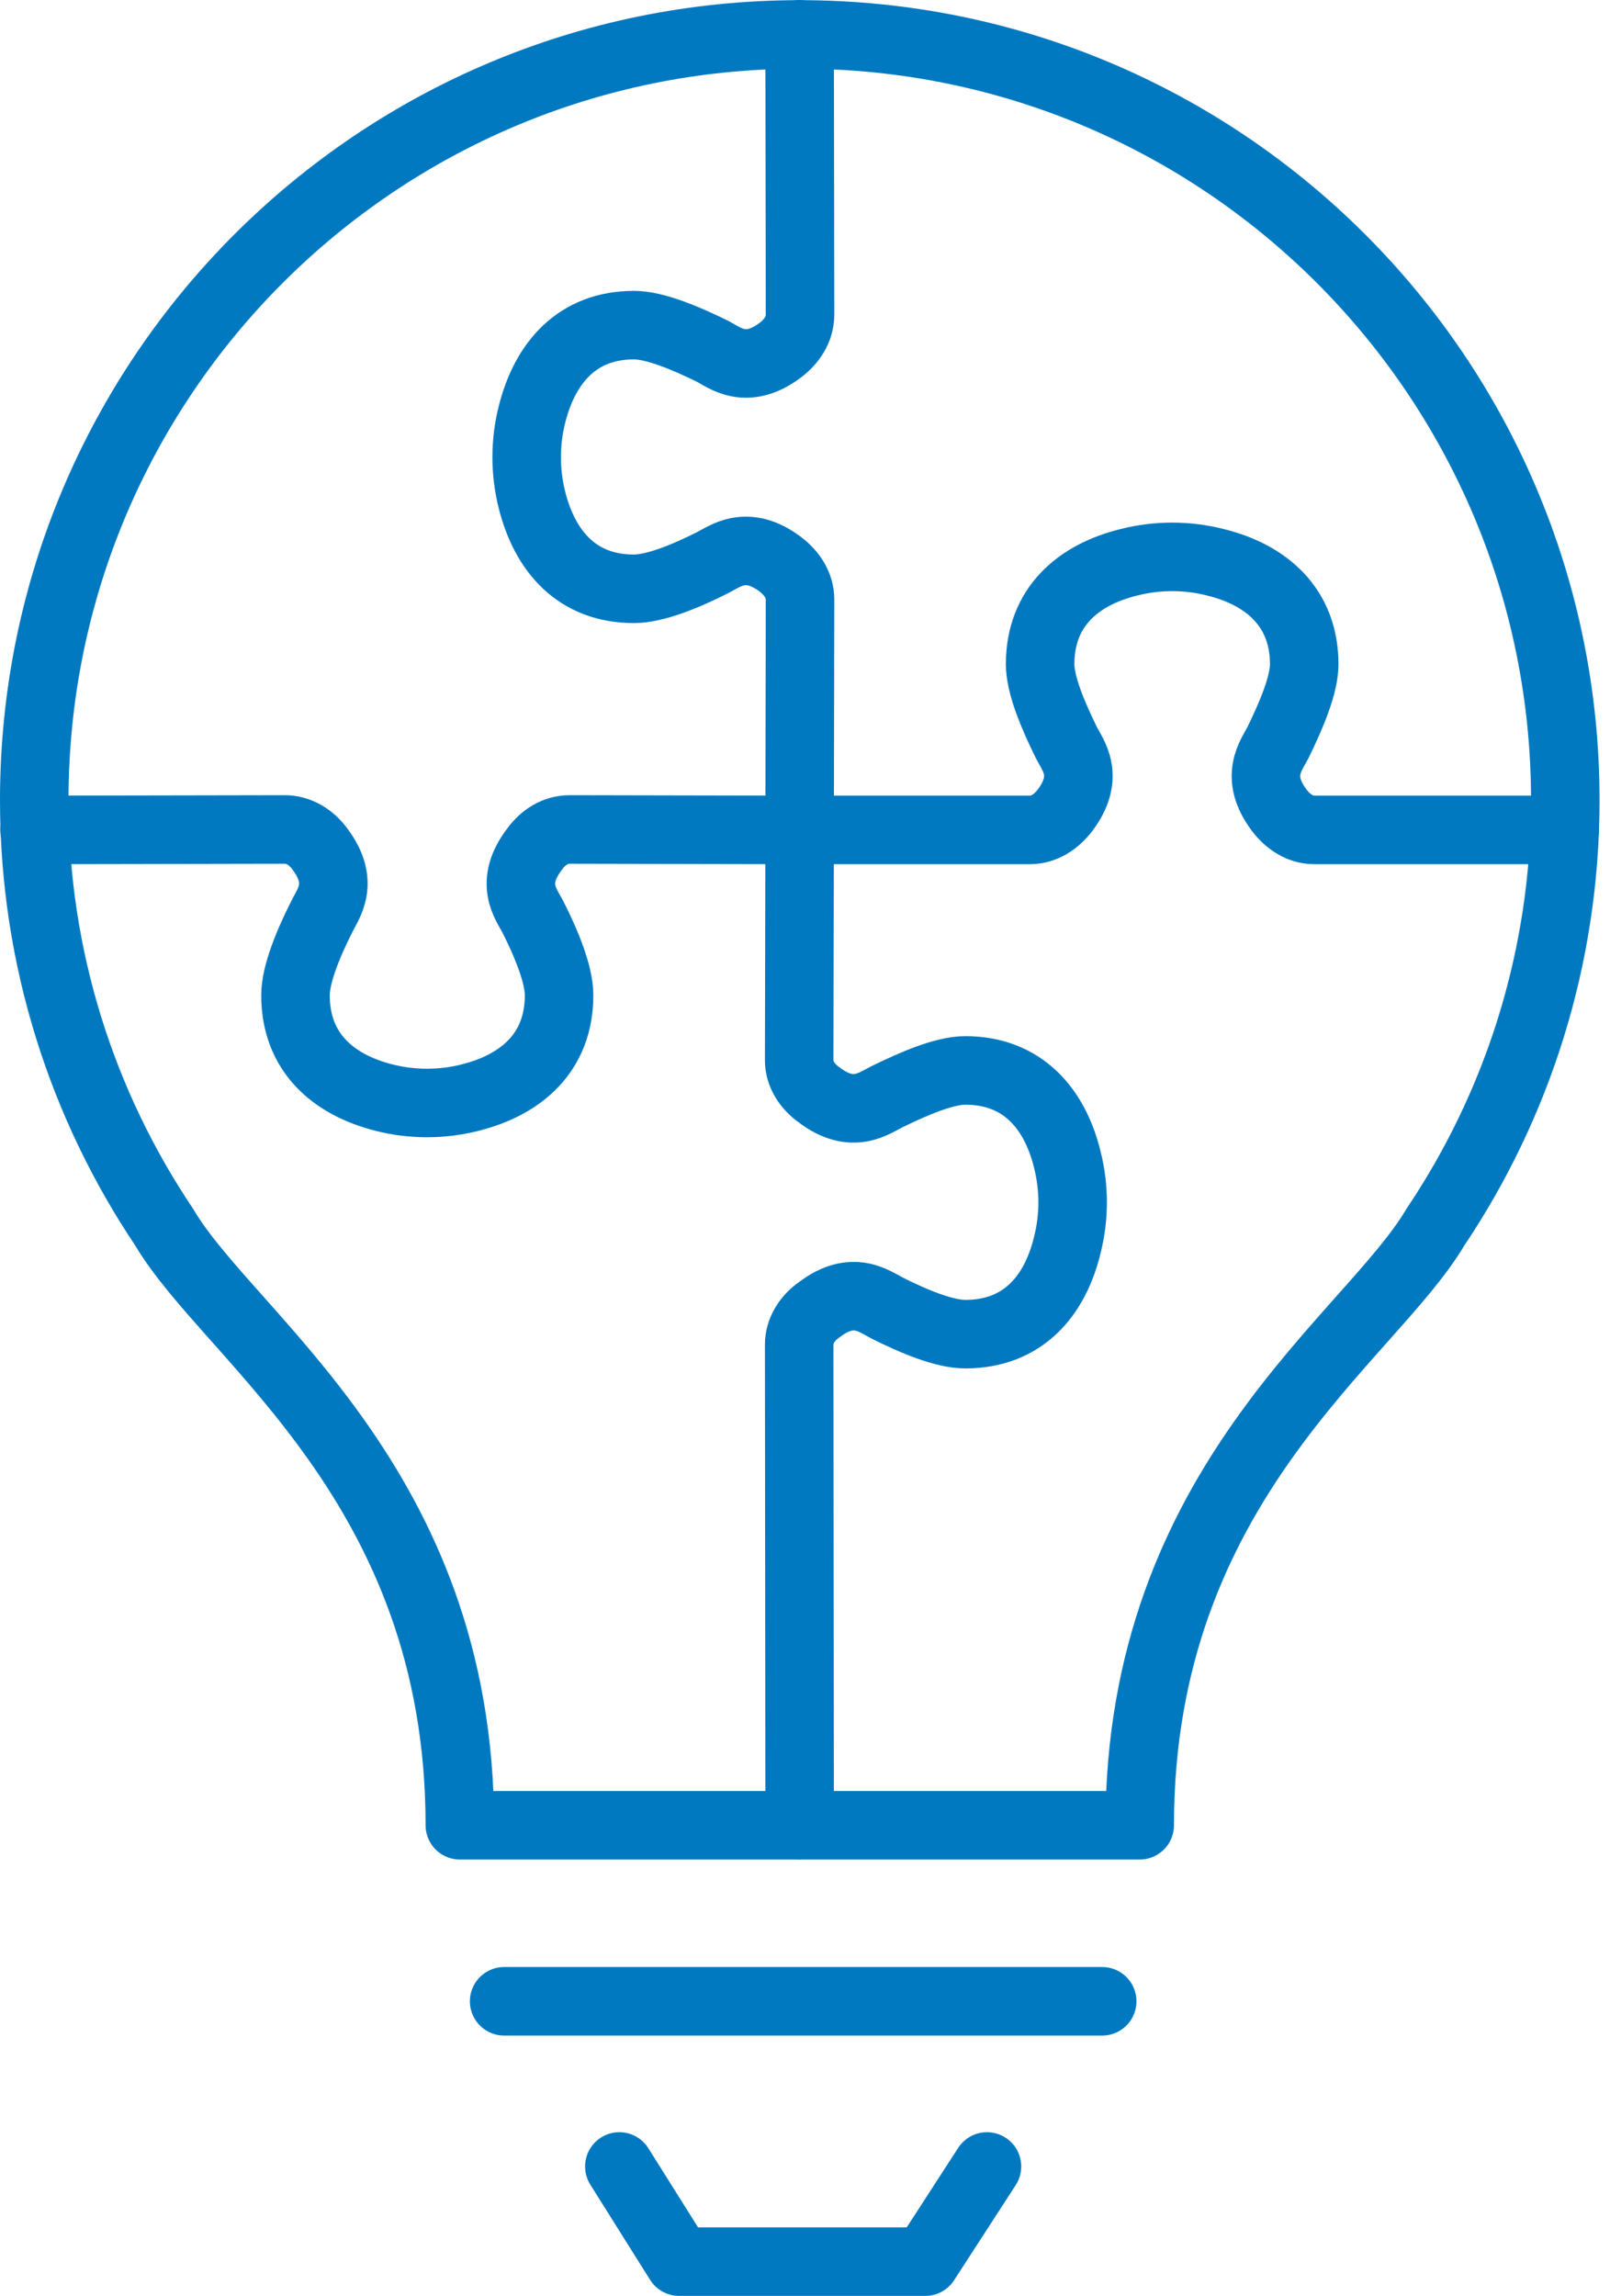 <?xml version="1.0" encoding="UTF-8"?>
<svg xmlns="http://www.w3.org/2000/svg" width="47" height="67" viewBox="0 0 47 67" fill="none">
  <path d="M13.424 53.266C13.424 43.322 6.702 39.05 4.796 35.817C2.404 32.257 1 27.964 1 23.35C1 11.011 11.006 1.005 23.347 1.005C35.689 1.005 45.695 11.011 45.695 23.352C45.695 27.964 44.291 32.259 41.899 35.817C39.993 39.05 33.271 43.315 33.271 53.266H13.424Z" stroke="#0079C1" stroke-width="2" stroke-linejoin="round"></path>
  <path d="M14.717 58.403H32.176" stroke="#0079C1" stroke-width="2" stroke-linecap="round" stroke-linejoin="round"></path>
  <path d="M28.812 63.223L27.013 66H19.825L18.08 63.223" stroke="#0079C1" stroke-width="2" stroke-linecap="round" stroke-linejoin="round"></path>
  <path d="M23.344 53.261L23.33 39.246C23.33 38.83 23.564 38.466 23.916 38.221C24.89 37.478 25.514 37.975 25.892 38.169C26.687 38.57 27.568 38.934 28.181 38.934C29.845 38.934 30.793 37.842 31.157 36.334C31.365 35.516 31.365 34.658 31.157 33.838C30.793 32.344 29.845 31.238 28.181 31.238C27.571 31.238 26.687 31.616 25.892 32.006C25.517 32.188 24.893 32.694 23.916 31.954C23.564 31.706 23.33 31.342 23.33 30.94L23.344 24.22" stroke="#0079C1" stroke-width="2" stroke-linecap="round" stroke-linejoin="round"></path>
  <path d="M1.008 24.22L8.314 24.206C8.73 24.206 9.094 24.44 9.34 24.778C10.082 25.766 9.574 26.375 9.392 26.754C8.99 27.546 8.626 28.444 8.626 29.042C8.626 30.706 9.718 31.654 11.212 32.032C12.03 32.24 12.902 32.24 13.72 32.032C15.229 31.654 16.321 30.706 16.321 29.042C16.321 28.444 15.957 27.548 15.555 26.754C15.358 26.378 14.853 25.766 15.607 24.778C15.852 24.44 16.205 24.206 16.633 24.206L23.341 24.22" stroke="#0079C1" stroke-width="2" stroke-linecap="round" stroke-linejoin="round"></path>
  <path d="M23.343 1L23.355 9.176C23.355 9.607 23.121 9.956 22.783 10.216C21.795 10.959 21.171 10.45 20.807 10.254C20.012 9.864 19.117 9.488 18.507 9.488C16.843 9.488 15.907 10.595 15.531 12.089C15.323 12.906 15.323 13.779 15.531 14.597C15.909 16.091 16.845 17.183 18.507 17.183C19.119 17.183 20.015 16.819 20.807 16.417C21.171 16.235 21.795 15.726 22.783 16.469C23.121 16.729 23.355 17.079 23.355 17.495L23.343 24.215" stroke="#0079C1" stroke-width="2" stroke-linecap="round" stroke-linejoin="round"></path>
  <path d="M23.344 24.219H30.064C30.48 24.219 30.83 23.985 31.09 23.647C31.832 22.659 31.324 22.049 31.13 21.671C30.74 20.877 30.364 19.993 30.364 19.383C30.364 17.719 31.468 16.771 32.964 16.407C33.782 16.199 34.655 16.199 35.472 16.407C36.966 16.771 38.073 17.721 38.073 19.383C38.073 19.993 37.694 20.877 37.307 21.671C37.113 22.049 36.605 22.659 37.345 23.647C37.605 23.985 37.955 24.219 38.37 24.219H45.677" stroke="#0079C1" stroke-width="2" stroke-linecap="round" stroke-linejoin="round"></path>
</svg>

